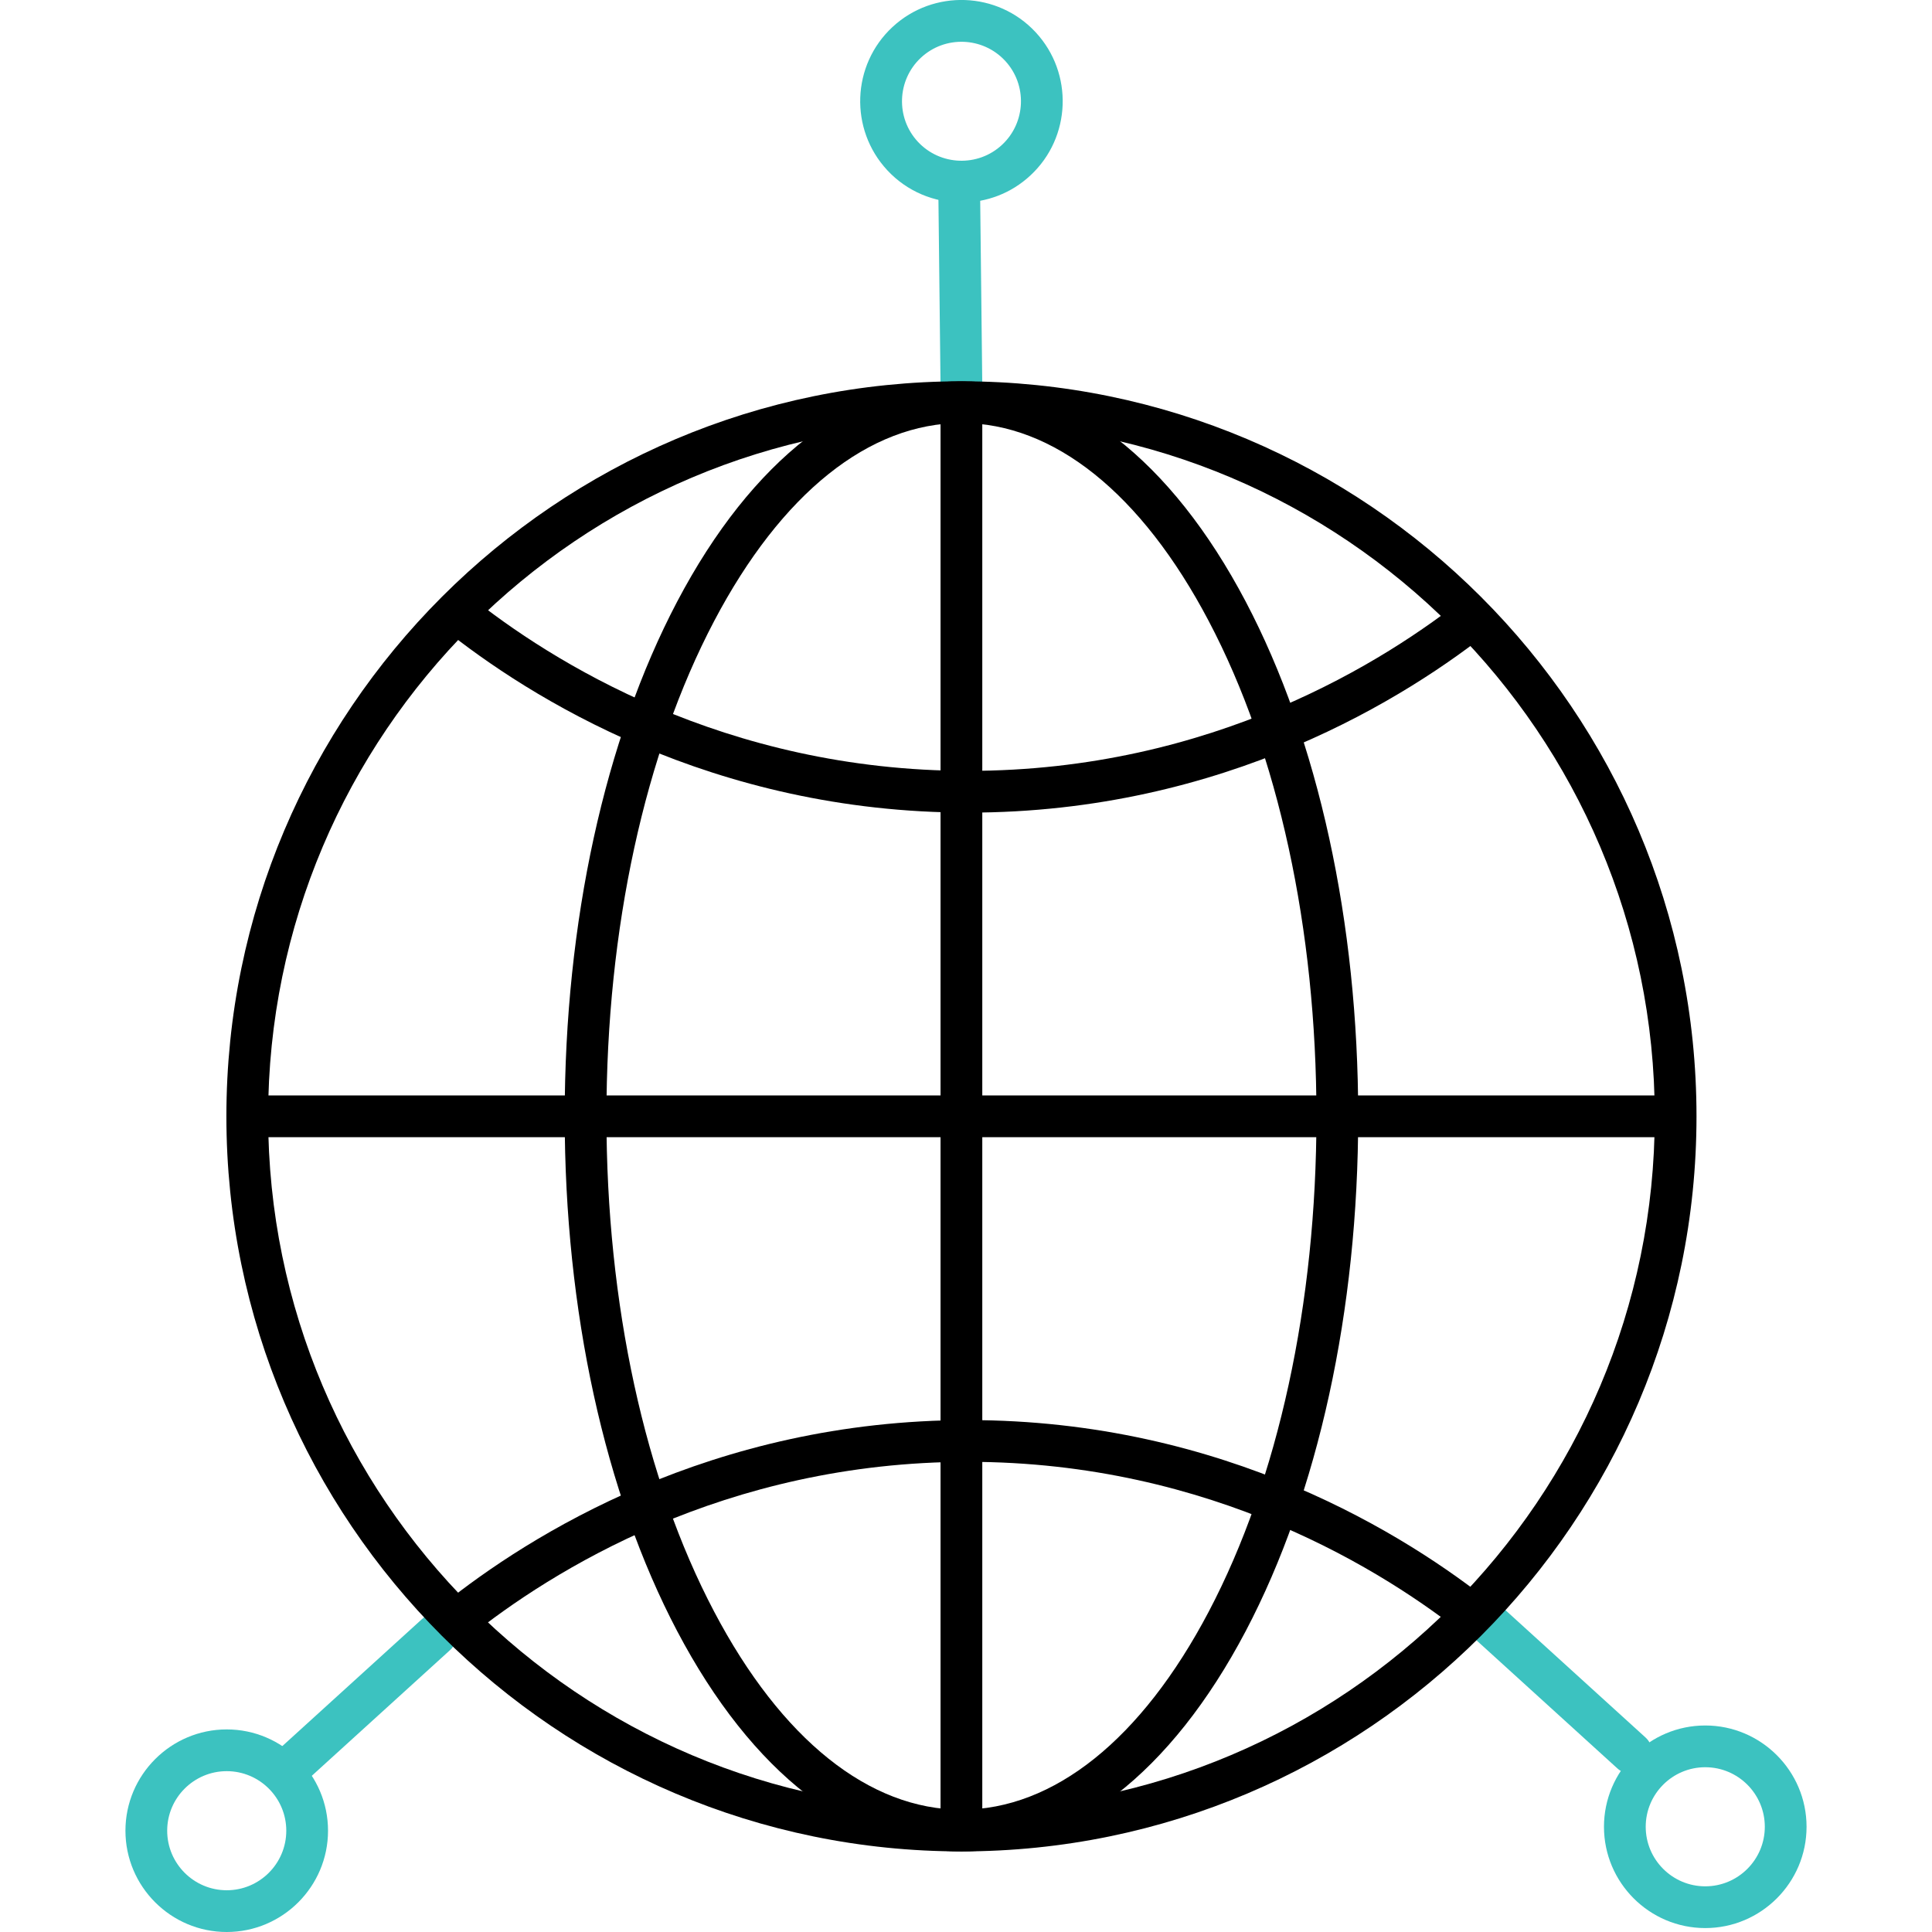 <?xml version="1.0" encoding="UTF-8"?>
<svg id="Layer_1" xmlns="http://www.w3.org/2000/svg" version="1.1" viewBox="0 0 280 280">
  <!-- Generator: Adobe Illustrator 29.6.0, SVG Export Plug-In . SVG Version: 2.1.1 Build 207)  -->
  <defs>
    <style>
      .st0 {
        fill: #3cc2c0;
      }
    </style>
  </defs>
  <path class="st0" d="M139.34,58.93c-1.66,0-3.01-1.33-3.03-2.99l-.32-28.4c-.02-1.67,1.32-3.04,2.99-3.06,1.66-.05,3.04,1.32,3.06,2.99l.32,28.4c.02,1.67-1.32,3.04-2.99,3.06-.01,0-.02,0-.04,0Z"/>
  <path class="st0" d="M236.43,257.07c-.73,0-1.46-.26-2.04-.79l-21.02-19.11c-1.24-1.12-1.33-3.04-.2-4.28,1.12-1.24,3.04-1.33,4.28-.2l21.02,19.11c1.24,1.12,1.33,3.04.2,4.28-.6.66-1.42.99-2.24.99Z"/>
  <path class="st0" d="M42.17,259.04c-.82,0-1.64-.33-2.24-.99-1.12-1.24-1.03-3.15.2-4.28l21.02-19.11c1.24-1.13,3.15-1.03,4.28.2,1.12,1.24,1.03,3.15-.2,4.28l-21.02,19.11c-.58.53-1.31.79-2.04.79Z"/>
  <path d="M139.34,268.32c-58.74,0-106.53-47.79-106.53-106.53s47.79-106.53,106.53-106.53,106.53,47.79,106.53,106.53-47.79,106.53-106.53,106.53ZM139.34,61.31c-55.4,0-100.48,45.07-100.48,100.48s45.07,100.48,100.48,100.48,100.48-45.07,100.48-100.48-45.07-100.48-100.48-100.48Z"/>
  <path d="M139.34,268.32c-15.73,0-30.36-11.34-41.2-31.93-10.51-19.98-16.3-46.47-16.3-74.6s5.79-54.62,16.3-74.6c10.84-20.59,25.47-31.93,41.2-31.93s30.36,11.34,41.2,31.93c10.51,19.98,16.3,46.47,16.3,74.6s-5.79,54.62-16.3,74.6c-10.84,20.59-25.47,31.93-41.2,31.93ZM139.34,61.31c-13.37,0-26.1,10.19-35.84,28.7-10.06,19.12-15.61,44.62-15.61,71.78s5.54,52.66,15.61,71.78c9.74,18.51,22.47,28.7,35.84,28.7s26.1-10.19,35.84-28.7c10.06-19.12,15.61-44.62,15.61-71.78s-5.54-52.66-15.61-71.78c-9.74-18.51-22.47-28.7-35.84-28.7Z"/>
  <rect x="35.84" y="158.76" width="207.01" height="6.05"/>
  <path d="M67.97,237.27l-3.79-4.72c12.46-9.99,38.93-26.74,76.13-26.74s63.67,16.75,76.13,26.74l-3.79,4.72c-11.84-9.49-36.99-25.41-72.35-25.41s-60.5,15.92-72.35,25.41Z"/>
  <path d="M140.32,117.77c-37.2,0-63.67-16.75-76.13-26.74l3.79-4.72c11.84,9.49,36.99,25.41,72.35,25.41s60.5-15.92,72.35-25.41l3.79,4.72c-12.46,9.99-38.93,26.74-76.13,26.74Z"/>
  <rect x="136.31" y="58.28" width="6.05" height="207.01"/>
  <path class="st0" d="M247.14,279.43c-8.1,0-14.68-6.59-14.68-14.68s6.59-14.68,14.68-14.68,14.68,6.59,14.68,14.68-6.59,14.68-14.68,14.68ZM247.14,256.12c-4.76,0-8.63,3.87-8.63,8.63s3.87,8.63,8.63,8.63,8.63-3.87,8.63-8.63-3.87-8.63-8.63-8.63Z"/>
  <path class="st0" d="M139.35,29.35c-3.94,0-7.87-1.57-10.76-4.68-5.51-5.93-5.18-15.24.75-20.75h0c5.93-5.51,15.24-5.18,20.75.75,5.51,5.93,5.18,15.24-.75,20.75-2.82,2.63-6.41,3.93-10,3.93ZM133.47,8.36c-3.48,3.24-3.68,8.71-.44,12.19,3.24,3.48,8.71,3.68,12.19.44,3.48-3.24,3.68-8.71.44-12.19-3.24-3.48-8.71-3.68-12.19-.44h0Z"/>
  <path class="st0" d="M32.86,280c-8.1,0-14.68-6.59-14.68-14.68s6.59-14.68,14.68-14.68,14.68,6.59,14.68,14.68-6.59,14.68-14.68,14.68ZM32.86,256.69c-4.76,0-8.63,3.87-8.63,8.63s3.87,8.63,8.63,8.63,8.63-3.87,8.63-8.63-3.87-8.63-8.63-8.63Z"/>
</svg>